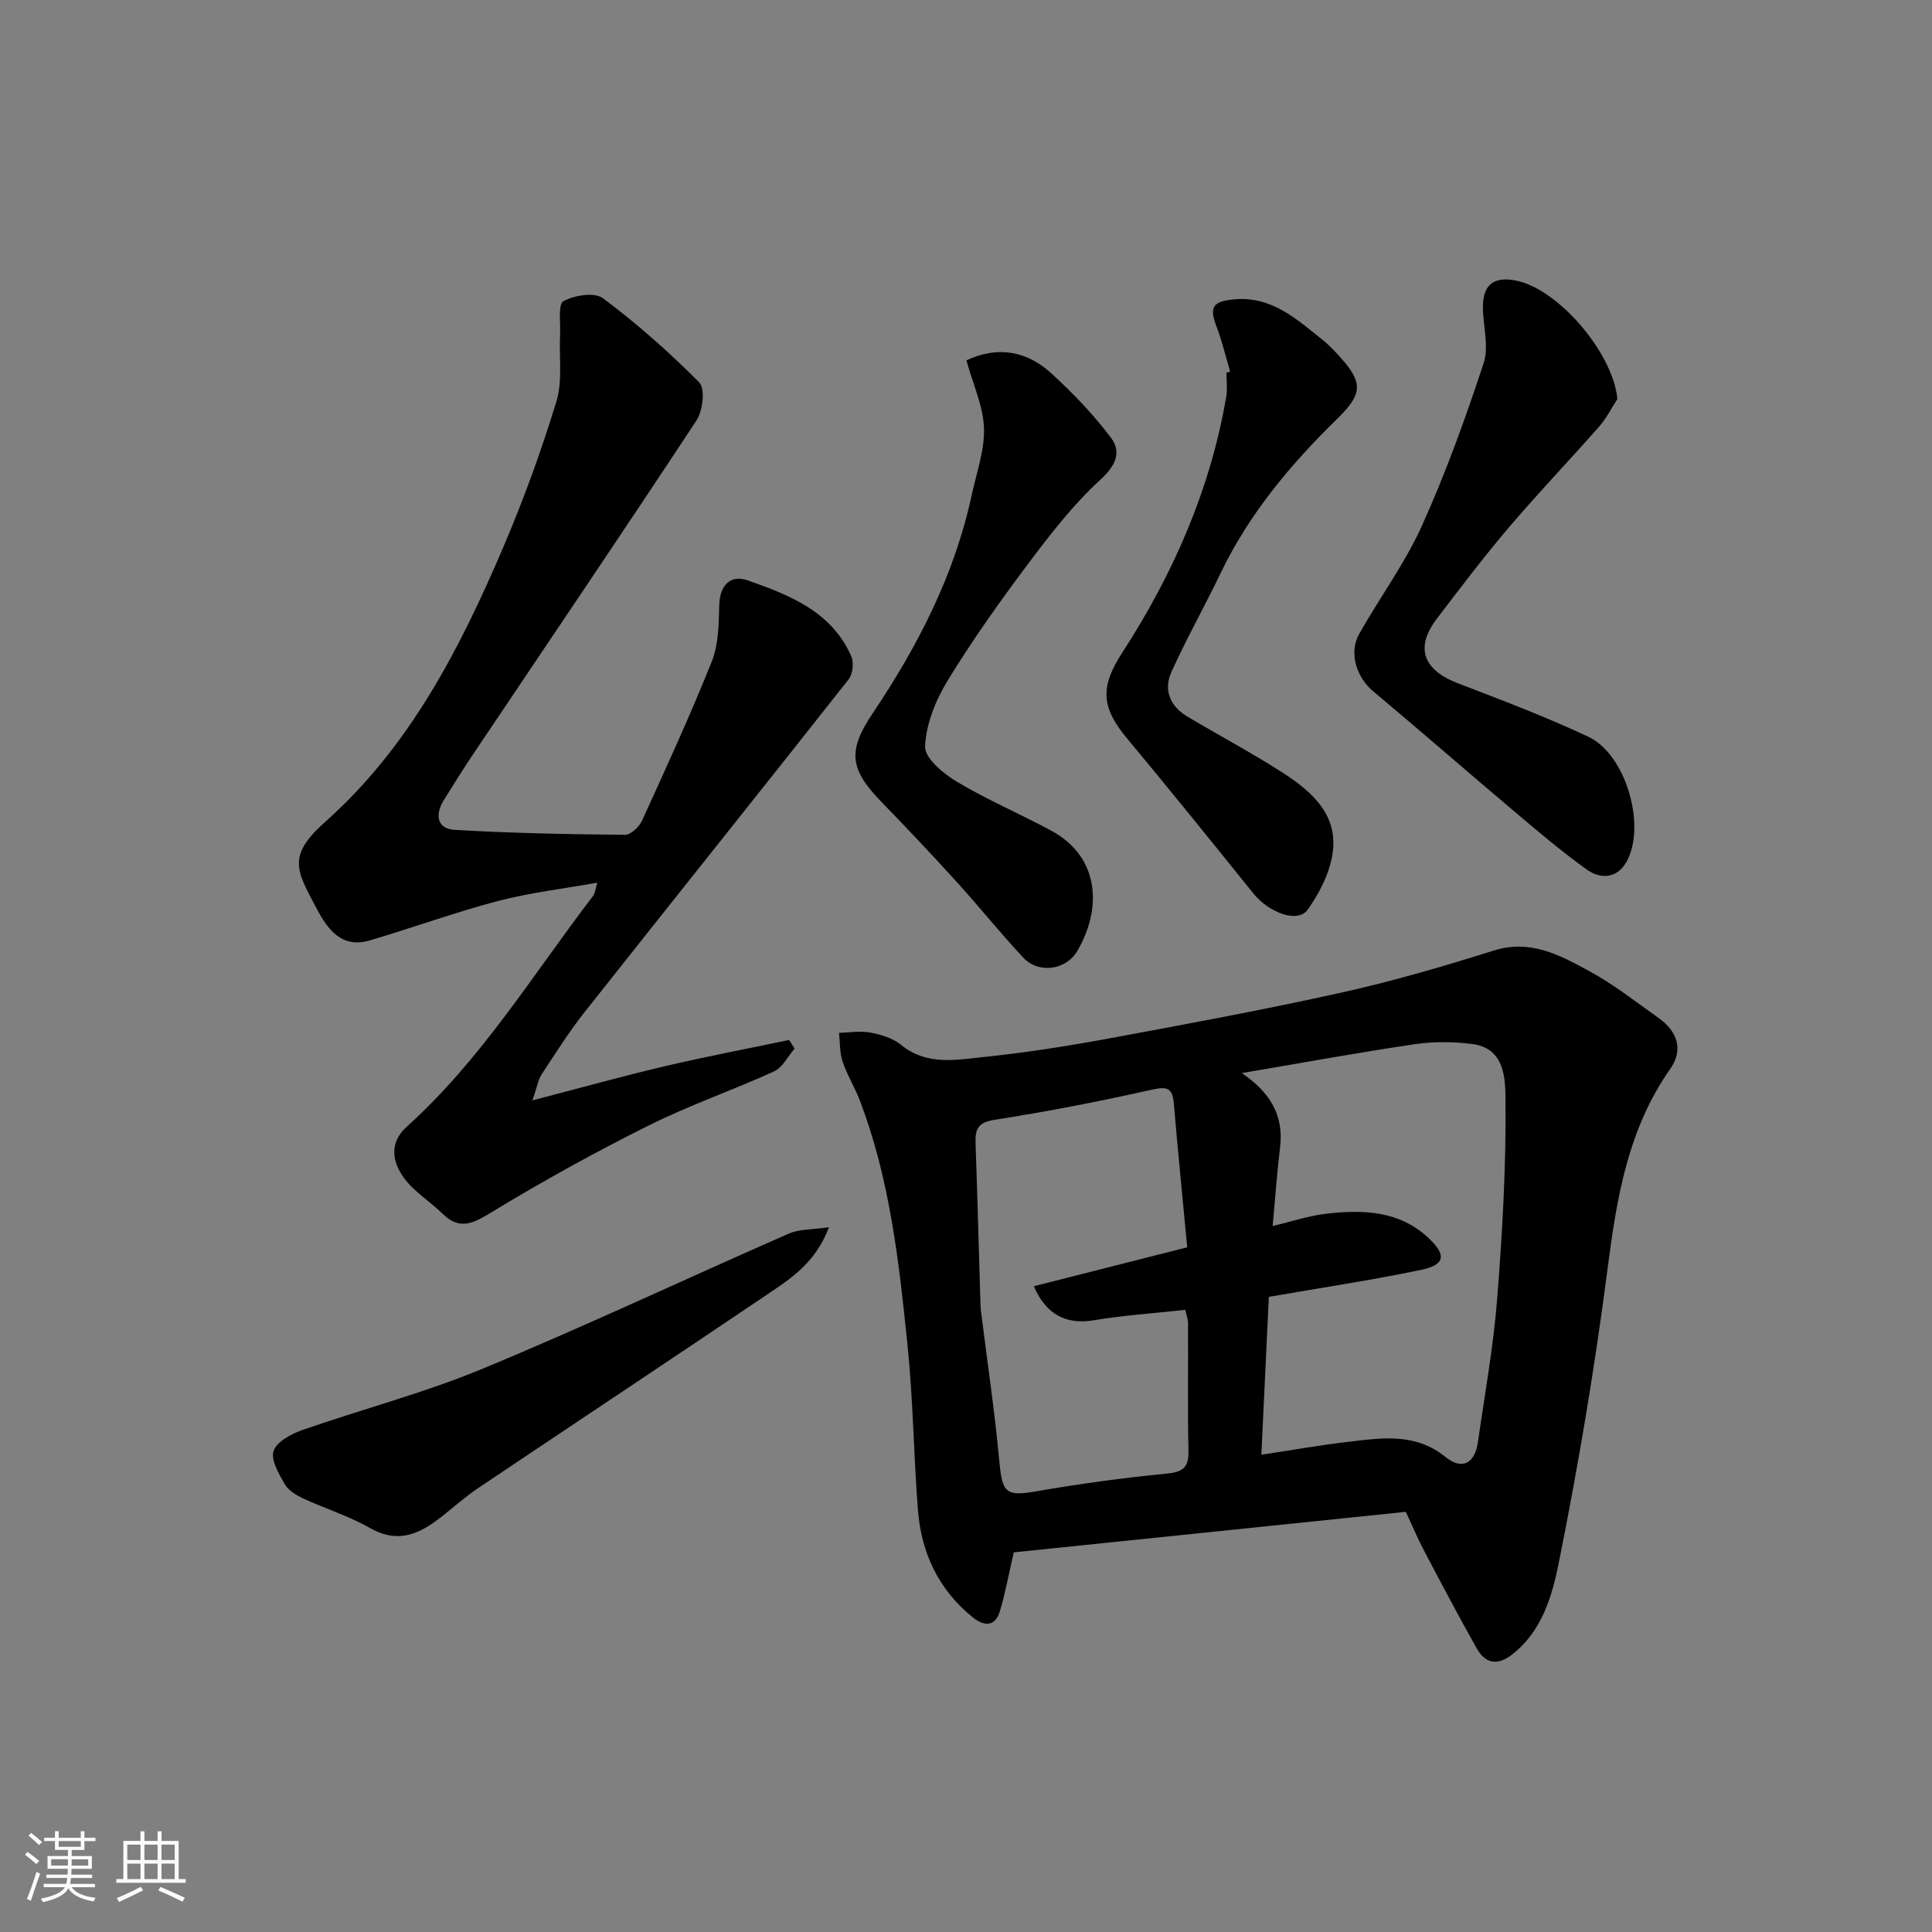 <svg enable-background="new 0 0 400 400" viewBox="0 0 400 400" xmlns="http://www.w3.org/2000/svg"><rect x="0" y="0" width="400" height="400" fill="#808080" stroke="none"/><path d="m5.17 384 .55-.58c.85.61 1.65 1.24 2.4 1.87l-.59.64c-.83-.73-1.62-1.38-2.36-1.93m1.22 9.53-.82-.34c.71-1.76 1.37-3.64 1.98-5.63.24.13.5.25.76.36-.6 1.67-1.24 3.54-1.92 5.61m-.5-13.5.57-.54c.56.44 1.31 1.06 2.26 1.87l-.64.64c-.68-.66-1.41-1.32-2.19-1.97m3.25.46h2.24v-1.36h.77v1.36h4.57v-1.36h.76v1.36h2.28v.69h-2.28v1.84h-2.64v1.26h4.18v2.64h-4.21c0 .45-.02.86-.05 1.21h4.32v.69h-4.38c-.04.34-.1.75-.19 1.22h5.15v.69h-4.82c.87 1.19 2.51 1.92 4.93 2.19-.17.31-.3.57-.37.76-2.77-.49-4.52-1.41-5.26-2.76-.56 1.26-2.3 2.23-5.24 2.9-.12-.24-.26-.48-.43-.72 2.73-.55 4.38-1.34 4.96-2.38h-4.38v-.69h4.65c.1-.38.17-.79.21-1.22h-4.32v-.69h4.4c.03-.34.05-.75.05-1.21h-4.2v-2.64h4.23v-1.26h-2.69v-1.84h-2.24zm1.46 4.46v1.29h3.45c.01-.4.02-.57.01-.53v-.32-.45h-3.46zm1.55-2.59h4.57v-1.19h-4.57zm6.11 2.59h-3.42v.77c-.01.19-.01.37-.02.53h3.44z" fill="#fafafa"/><path d="m32.63 379.16h.82v1.98h3.54v7.89h1.46v.78h-14.37v-.78h1.46v-7.89h3.54v-1.98h.82v1.98h2.73zm-3.49 11.48.5.73c-1.61.82-3.28 1.63-5 2.41-.13-.27-.28-.55-.44-.82 1.75-.72 3.4-1.49 4.94-2.32m-2.78-5.55h2.73v-3.18h-2.73zm0 3.95h2.73v-3.2h-2.73zm3.54-3.95h2.73v-3.18h-2.73zm0 3.95h2.73v-3.2h-2.73zm7.89 4.68c-1.84-.92-3.51-1.7-5.02-2.32l.45-.73c1.89.8 3.57 1.55 5.04 2.23zm-1.62-11.81h-2.73v3.18h2.73zm-2.73 7.13h2.73v-3.2h-2.73z" fill="#fafafa"/><g fill="#000001"><path d="m291.06 313.01c-27.21 2.81-54.29 5.62-81.17 8.39-.93 4.01-1.68 8.12-2.85 12.11-1.01 3.46-3.38 3.18-5.72 1.28-7.02-5.7-10.58-13.3-11.27-22.14-.89-11.34-.99-22.76-2.15-34.07-1.76-17.2-3.64-34.44-9.9-50.78-1.05-2.73-2.64-5.27-3.56-8.04-.62-1.85-.51-3.94-.73-5.92 2.18-.05 4.43-.45 6.53-.05 2.2.42 4.62 1.15 6.3 2.53 5.31 4.34 11.37 3.12 17.16 2.52 8.76-.91 17.5-2.28 26.17-3.89 16.01-2.96 32.03-5.93 47.93-9.46 10.62-2.36 21.1-5.43 31.48-8.69 7.67-2.41 13.82 1.02 19.92 4.35 4.99 2.72 9.52 6.3 14.18 9.6 4.02 2.85 5.14 6.68 2.46 10.5-8.79 12.49-11.12 26.75-13.02 41.49-2.62 20.37-6.05 40.68-10.09 60.82-1.38 6.87-3.48 14.28-9.8 19.09-3.08 2.34-5.5 1.65-7.23-1.44-3.67-6.53-7.18-13.16-10.67-19.79-1.38-2.57-2.51-5.28-3.97-8.41zm-33.96-90.84c5.81 3.95 8.72 8.68 7.93 15.29-.64 5.36-1.02 10.75-1.54 16.37 3.94-.93 7.47-2.12 11.09-2.54 7.64-.88 15.2-.65 21.26 5.1 3.69 3.5 3.33 5.5-1.7 6.54-10.18 2.12-20.48 3.66-31.44 5.57-.51 10.7-1.01 21.45-1.55 32.69 6.28-.95 12.04-1.98 17.84-2.66 7-.82 14.01-1.96 20.28 3.12 3.43 2.78 6.08 1.38 6.72-3.09 1.41-9.87 3.2-19.71 3.98-29.63 1.08-13.65 1.86-27.37 1.73-41.05-.04-4.28.01-10.85-6.9-11.73-3.93-.5-8.04-.53-11.95.05-11.71 1.73-23.36 3.87-35.75 5.97zm-11.3 36.07c-.96-10.18-1.94-19.95-2.77-29.74-.27-3.15-1.24-3.63-4.47-2.91-10.81 2.43-21.7 4.55-32.64 6.25-3.46.54-4.04 1.94-3.94 4.82.39 11.26.69 22.52 1.03 33.78.02.66.13 1.31.21 1.97 1.26 10.07 2.76 20.12 3.69 30.22.61 6.56 1.4 7.22 7.78 6.11 8.85-1.54 17.78-2.76 26.72-3.63 3.36-.32 4.72-1.12 4.65-4.65-.19-8.82-.04-17.65-.09-26.48-.01-1-.41-2-.58-2.79-6.68.73-12.9 1.15-19.03 2.17-5.42.9-9.75-1.04-12.31-7.06 10.44-2.64 20.76-5.26 31.75-8.06z"/><path d="m110.24 227.82c10.19-2.65 18.77-5.05 27.44-7.08 8.52-2 17.13-3.63 25.69-5.43.38.6.76 1.19 1.14 1.79-1.4 1.61-2.48 3.92-4.25 4.72-8.59 3.92-17.57 7.01-26 11.22-11.06 5.52-21.91 11.51-32.47 17.93-3.82 2.32-6.58 3.83-10.18.3-2.58-2.53-5.85-4.5-7.95-7.36-2.45-3.32-3.14-7.31.56-10.64 15.42-13.89 26.15-31.56 38.61-47.83.37-.49.4-1.23.84-2.69-7.11 1.27-13.96 2.06-20.56 3.79-8.93 2.35-17.64 5.53-26.51 8.15-5.82 1.71-8.69-2.15-11.02-6.54-4.23-7.97-6.2-10.91 1.72-17.96 17.5-15.57 27.89-35.82 36.88-56.86 4.21-9.84 7.88-19.95 11.01-30.18 1.31-4.3.54-9.22.77-13.86.12-2.42-.46-6.31.7-6.94 2.26-1.24 6.45-1.9 8.19-.6 7.05 5.29 13.73 11.17 19.93 17.44 1.25 1.27.75 5.85-.57 7.84-15.24 23.15-30.8 46.09-46.24 69.1-2.09 3.11-4.07 6.3-6.06 9.49-1.87 2.99-1.51 5.96 2.22 6.19 11.73.7 23.5.91 35.26 1.03 1.19.01 2.93-1.62 3.52-2.9 4.99-10.93 10.01-21.85 14.46-33 1.41-3.53 1.44-7.73 1.54-11.63.11-4.21 2.37-6.39 5.9-5.15 8.63 3.03 17.34 6.43 21.43 15.69.58 1.3.33 3.7-.54 4.8-18.15 23.02-36.48 45.9-54.66 68.89-3.23 4.08-6.03 8.52-8.89 12.88-.74 1.13-.94 2.59-1.91 5.4z"/><path d="m334.86 82.62c-1.26 1.92-2.3 4.03-3.81 5.74-6.15 6.99-12.59 13.71-18.62 20.8-5.19 6.1-10.04 12.5-14.9 18.87-4.62 6.06-2.95 10.64 4.35 13.45 9.08 3.49 18.21 6.93 26.99 11.07 7.83 3.69 12.07 18.63 7.82 25.98-1.96 3.4-5.36 3.51-8.14 1.52-5.18-3.71-10.06-7.85-14.93-11.97-9.8-8.27-19.45-16.7-29.29-24.93-3.47-2.9-5.14-8-2.92-11.92 4.25-7.52 9.46-14.57 12.99-22.39 4.93-10.92 9.02-22.26 12.77-33.65 1.14-3.47-.13-7.7-.15-11.58-.02-4.56 2.14-6.34 6.54-5.58 8.93 1.54 20.45 15.07 21.3 24.59z"/><path d="m200.08 74.61c6.57-3.09 12.59-1.91 17.67 2.76 4.42 4.06 8.65 8.45 12.24 13.23 2.24 2.98 1.09 5.73-2.16 8.71-5.63 5.16-10.41 11.34-15.02 17.49-5.87 7.82-11.55 15.83-16.65 24.17-2.47 4.05-4.45 8.99-4.63 13.61-.09 2.39 3.82 5.62 6.62 7.29 6.25 3.74 13.01 6.61 19.43 10.07 10.48 5.65 10.43 16.64 5.39 25.06-2.31 3.85-7.96 4.64-11.09 1.29-4.72-5.04-9.05-10.45-13.69-15.57-5.12-5.64-10.34-11.18-15.65-16.64-6.69-6.88-7.08-10.63-1.84-18.43 9.31-13.86 16.93-28.63 20.48-45.16.99-4.61 2.7-9.27 2.54-13.86-.15-4.54-2.25-9.02-3.64-14.02z"/><path d="m254.69 76.94c-.92-3.08-1.64-6.24-2.79-9.24-1.56-4.07-.91-5.27 3.48-5.71 7.89-.79 13.14 4.14 18.63 8.53 1.29 1.04 2.43 2.28 3.55 3.52 4.72 5.25 4.46 7.61-.61 12.57-9.67 9.45-18.31 19.71-24.23 32.05-3.3 6.87-7.05 13.52-10.19 20.46-1.67 3.69-.31 7.07 3.23 9.19 6.58 3.94 13.38 7.53 19.82 11.68 6.11 3.94 11.68 8.85 10.26 17.07-.68 3.97-2.74 7.99-5.12 11.3-2.05 2.84-8.02.61-11.26-3.42-8.63-10.73-17.28-21.45-26.09-32.03-5.32-6.39-5.7-10.55-1.06-17.72 10.57-16.31 18.27-33.8 21.57-53.06.28-1.62.04-3.32.04-4.98.24-.07.5-.14.77-.21z"/><path d="m171.64 254.08c-2.85 7.45-7.94 10.64-12.77 13.91-19.87 13.41-39.85 26.66-59.75 40.02-2.57 1.73-4.93 3.78-7.35 5.73-4.58 3.69-9.15 6.06-15.19 2.61-4.35-2.48-9.25-4-13.82-6.12-1.44-.67-3.07-1.66-3.81-2.96-1.22-2.12-2.92-4.99-2.31-6.86.62-1.89 3.59-3.5 5.86-4.3 12.4-4.34 25.19-7.67 37.3-12.68 21.37-8.86 42.31-18.73 63.5-28.02 2.2-.96 4.9-.82 8.34-1.33z"/></g></svg>